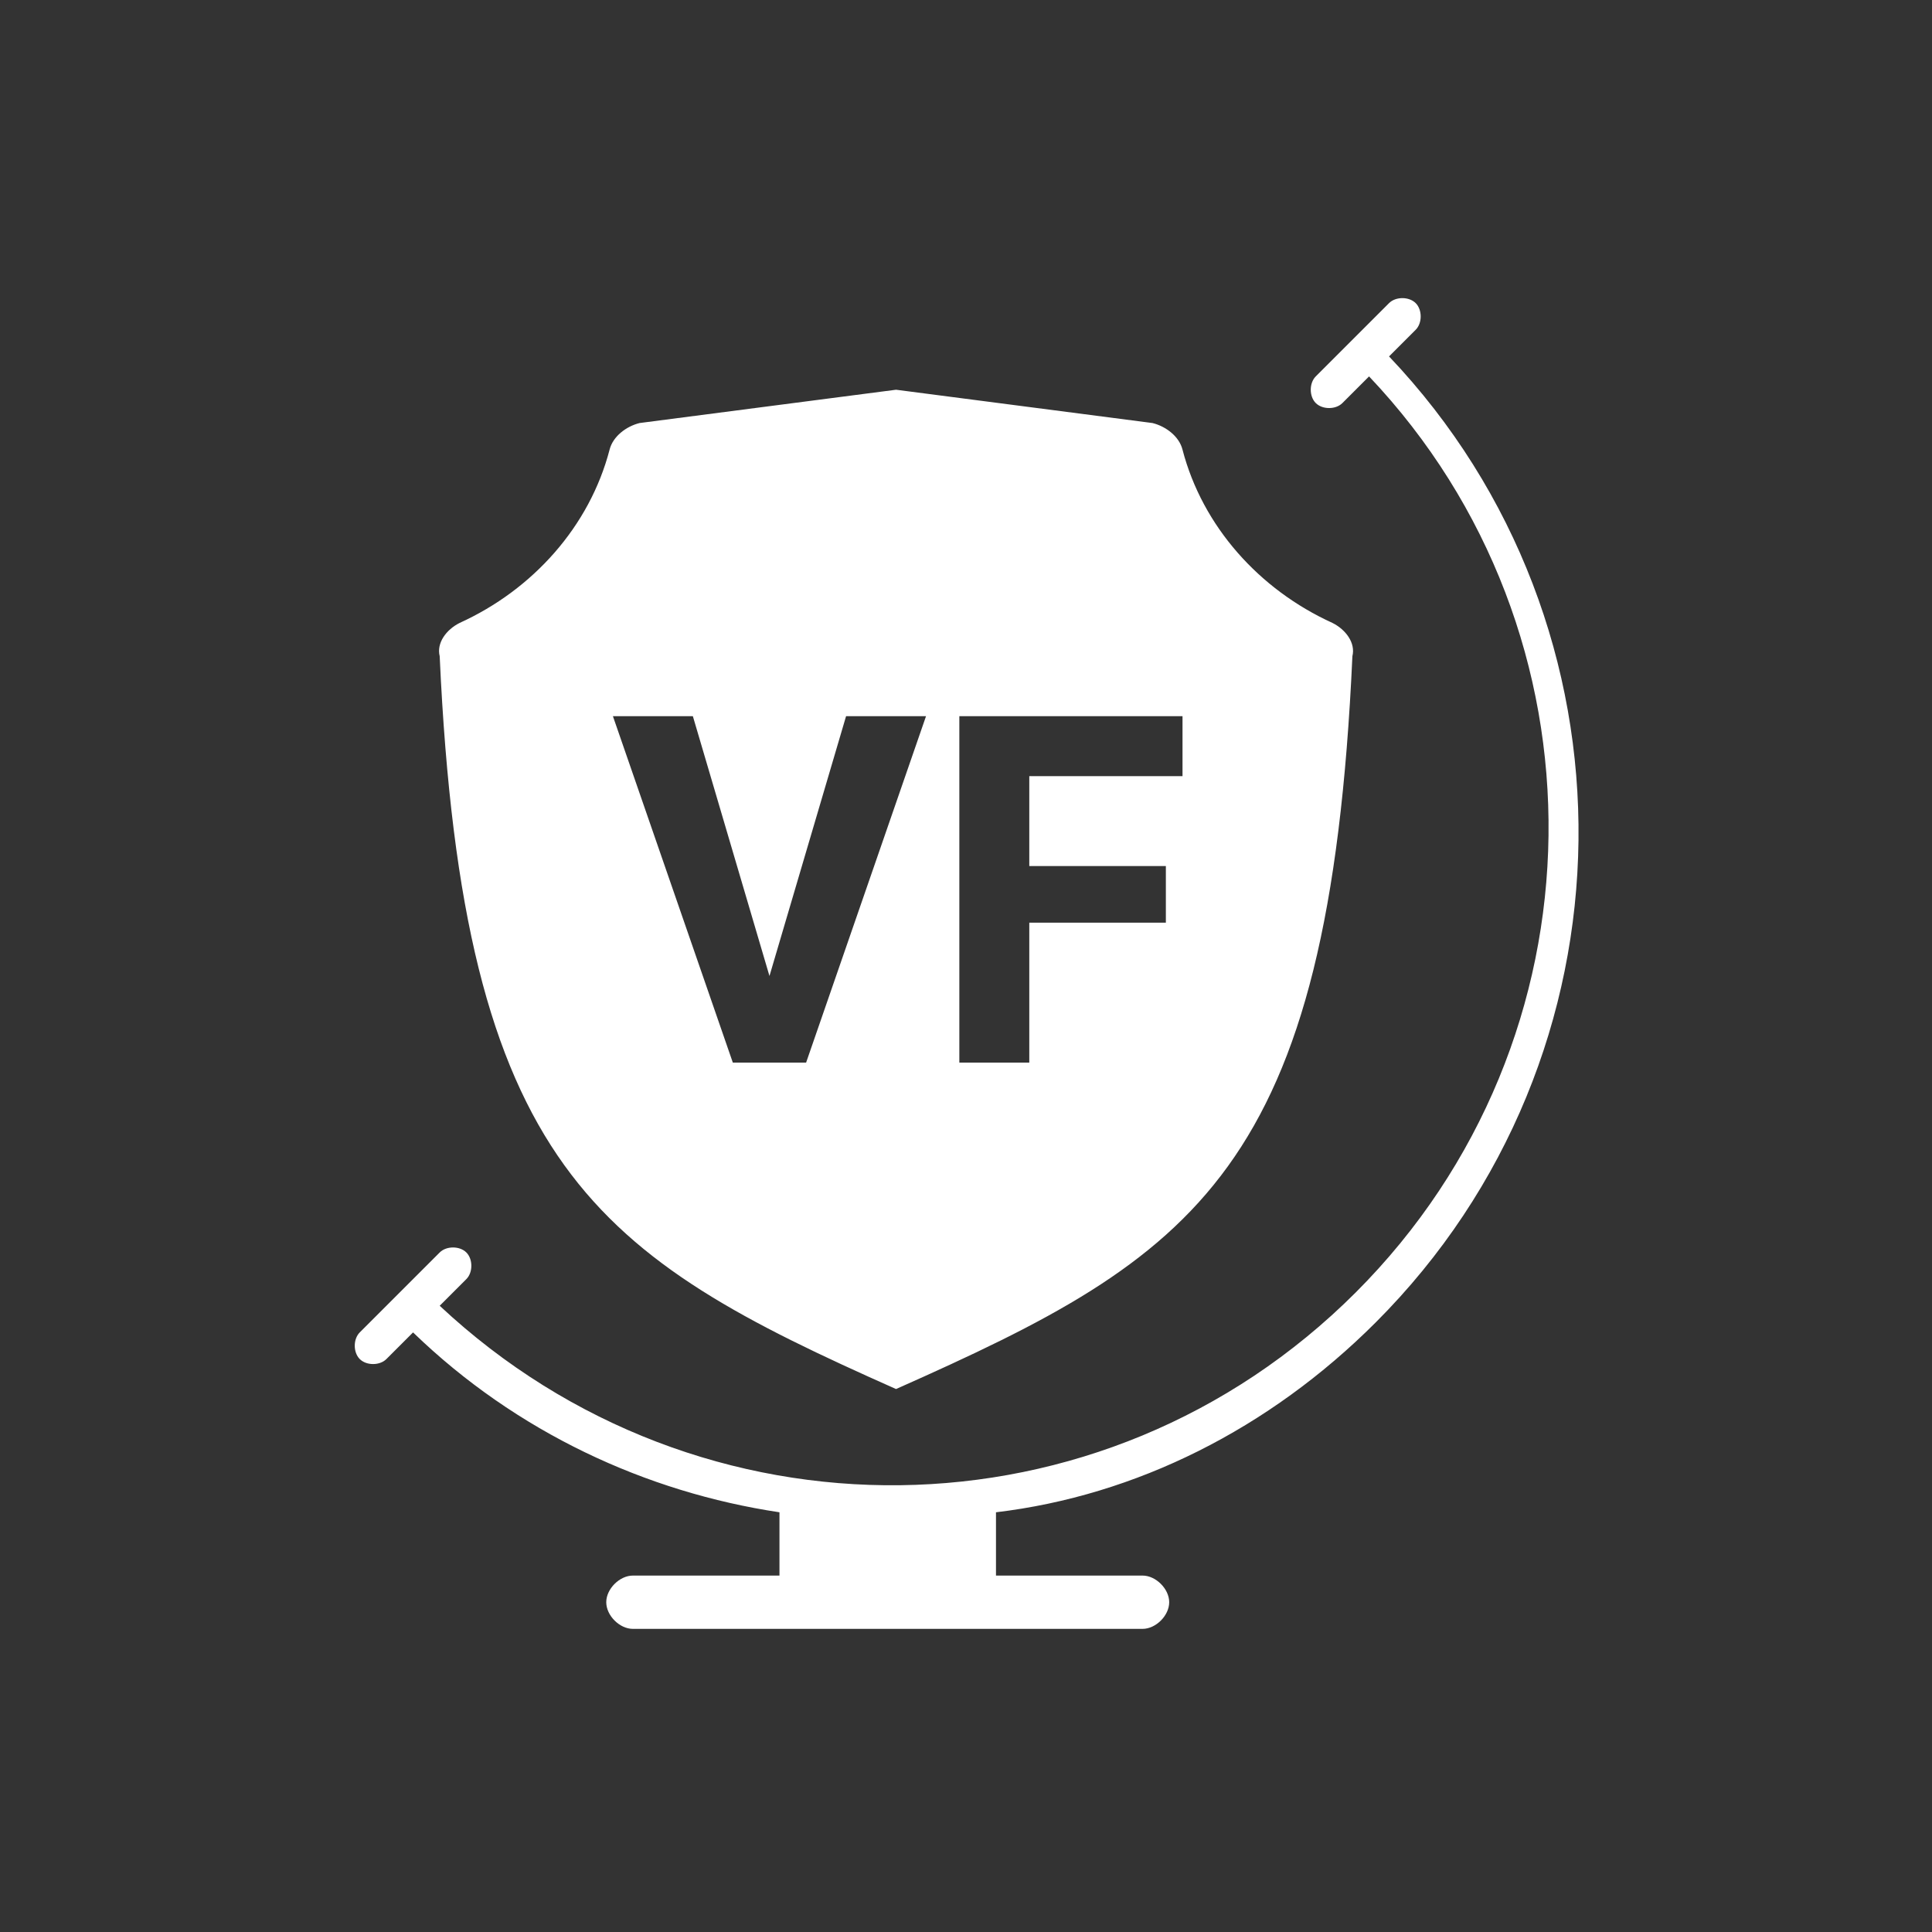 <svg xmlns="http://www.w3.org/2000/svg" width="58" height="58" viewBox="0 0 58 58"><rect x="0" y="0" width="58" height="58" fill="#333333" stroke="none"/><style type="text/css">.st0{fill:#fff;}</style><path class="st0" d="M40 18.7c-2.2-1-3.9-2.9-4.5-5.2-.1-.4-.5-.7-.9-.8l-7.7-1-7.7 1c-.4.1-.8.4-.9.8-.6 2.3-2.3 4.2-4.5 5.2-.4.2-.7.6-.6 1 .7 15.4 4.7 18 13.7 22 9-4 13-6.5 13.7-22 .1-.4-.2-.8-.6-1zm-15.8 13.2h-2.2l-3.6-10.4h2.4l2.3 7.8 2.3-7.8h2.4l-3.6 10.4zm11.3-8.6h-4.6v2.7h4.1v1.7h-4.1v4.2h-2.1v-10.4h6.7v1.8zM41.3 39.7c8-8 8.1-20.9.4-29l.8-.8c.2-.2.2-.6 0-.8-.2-.2-.6-.2-.8 0l-1.1 1.1-1.1 1.1c-.2.2-.2.6 0 .8s.6.2.8 0l.8-.8c7.3 7.7 7.2 19.9-.4 27.5-7.6 7.6-19.7 7.7-27.5.4l.8-.8c.2-.2.2-.6 0-.8-.2-.2-.6-.2-.8 0l-1.2 1.2-1.2 1.2c-.2.2-.2.6 0 .8.2.2.6.2.8 0l.8-.8c3.1 3 7 4.8 11 5.4v1.9h-4.4c-.4 0-.8.4-.8.8s.4.8.8.8h15.3c.4 0 .8-.4.8-.8s-.4-.8-.8-.8h-4.4v-1.9c4.2-.5 8.2-2.5 11.4-5.7z"/></svg>